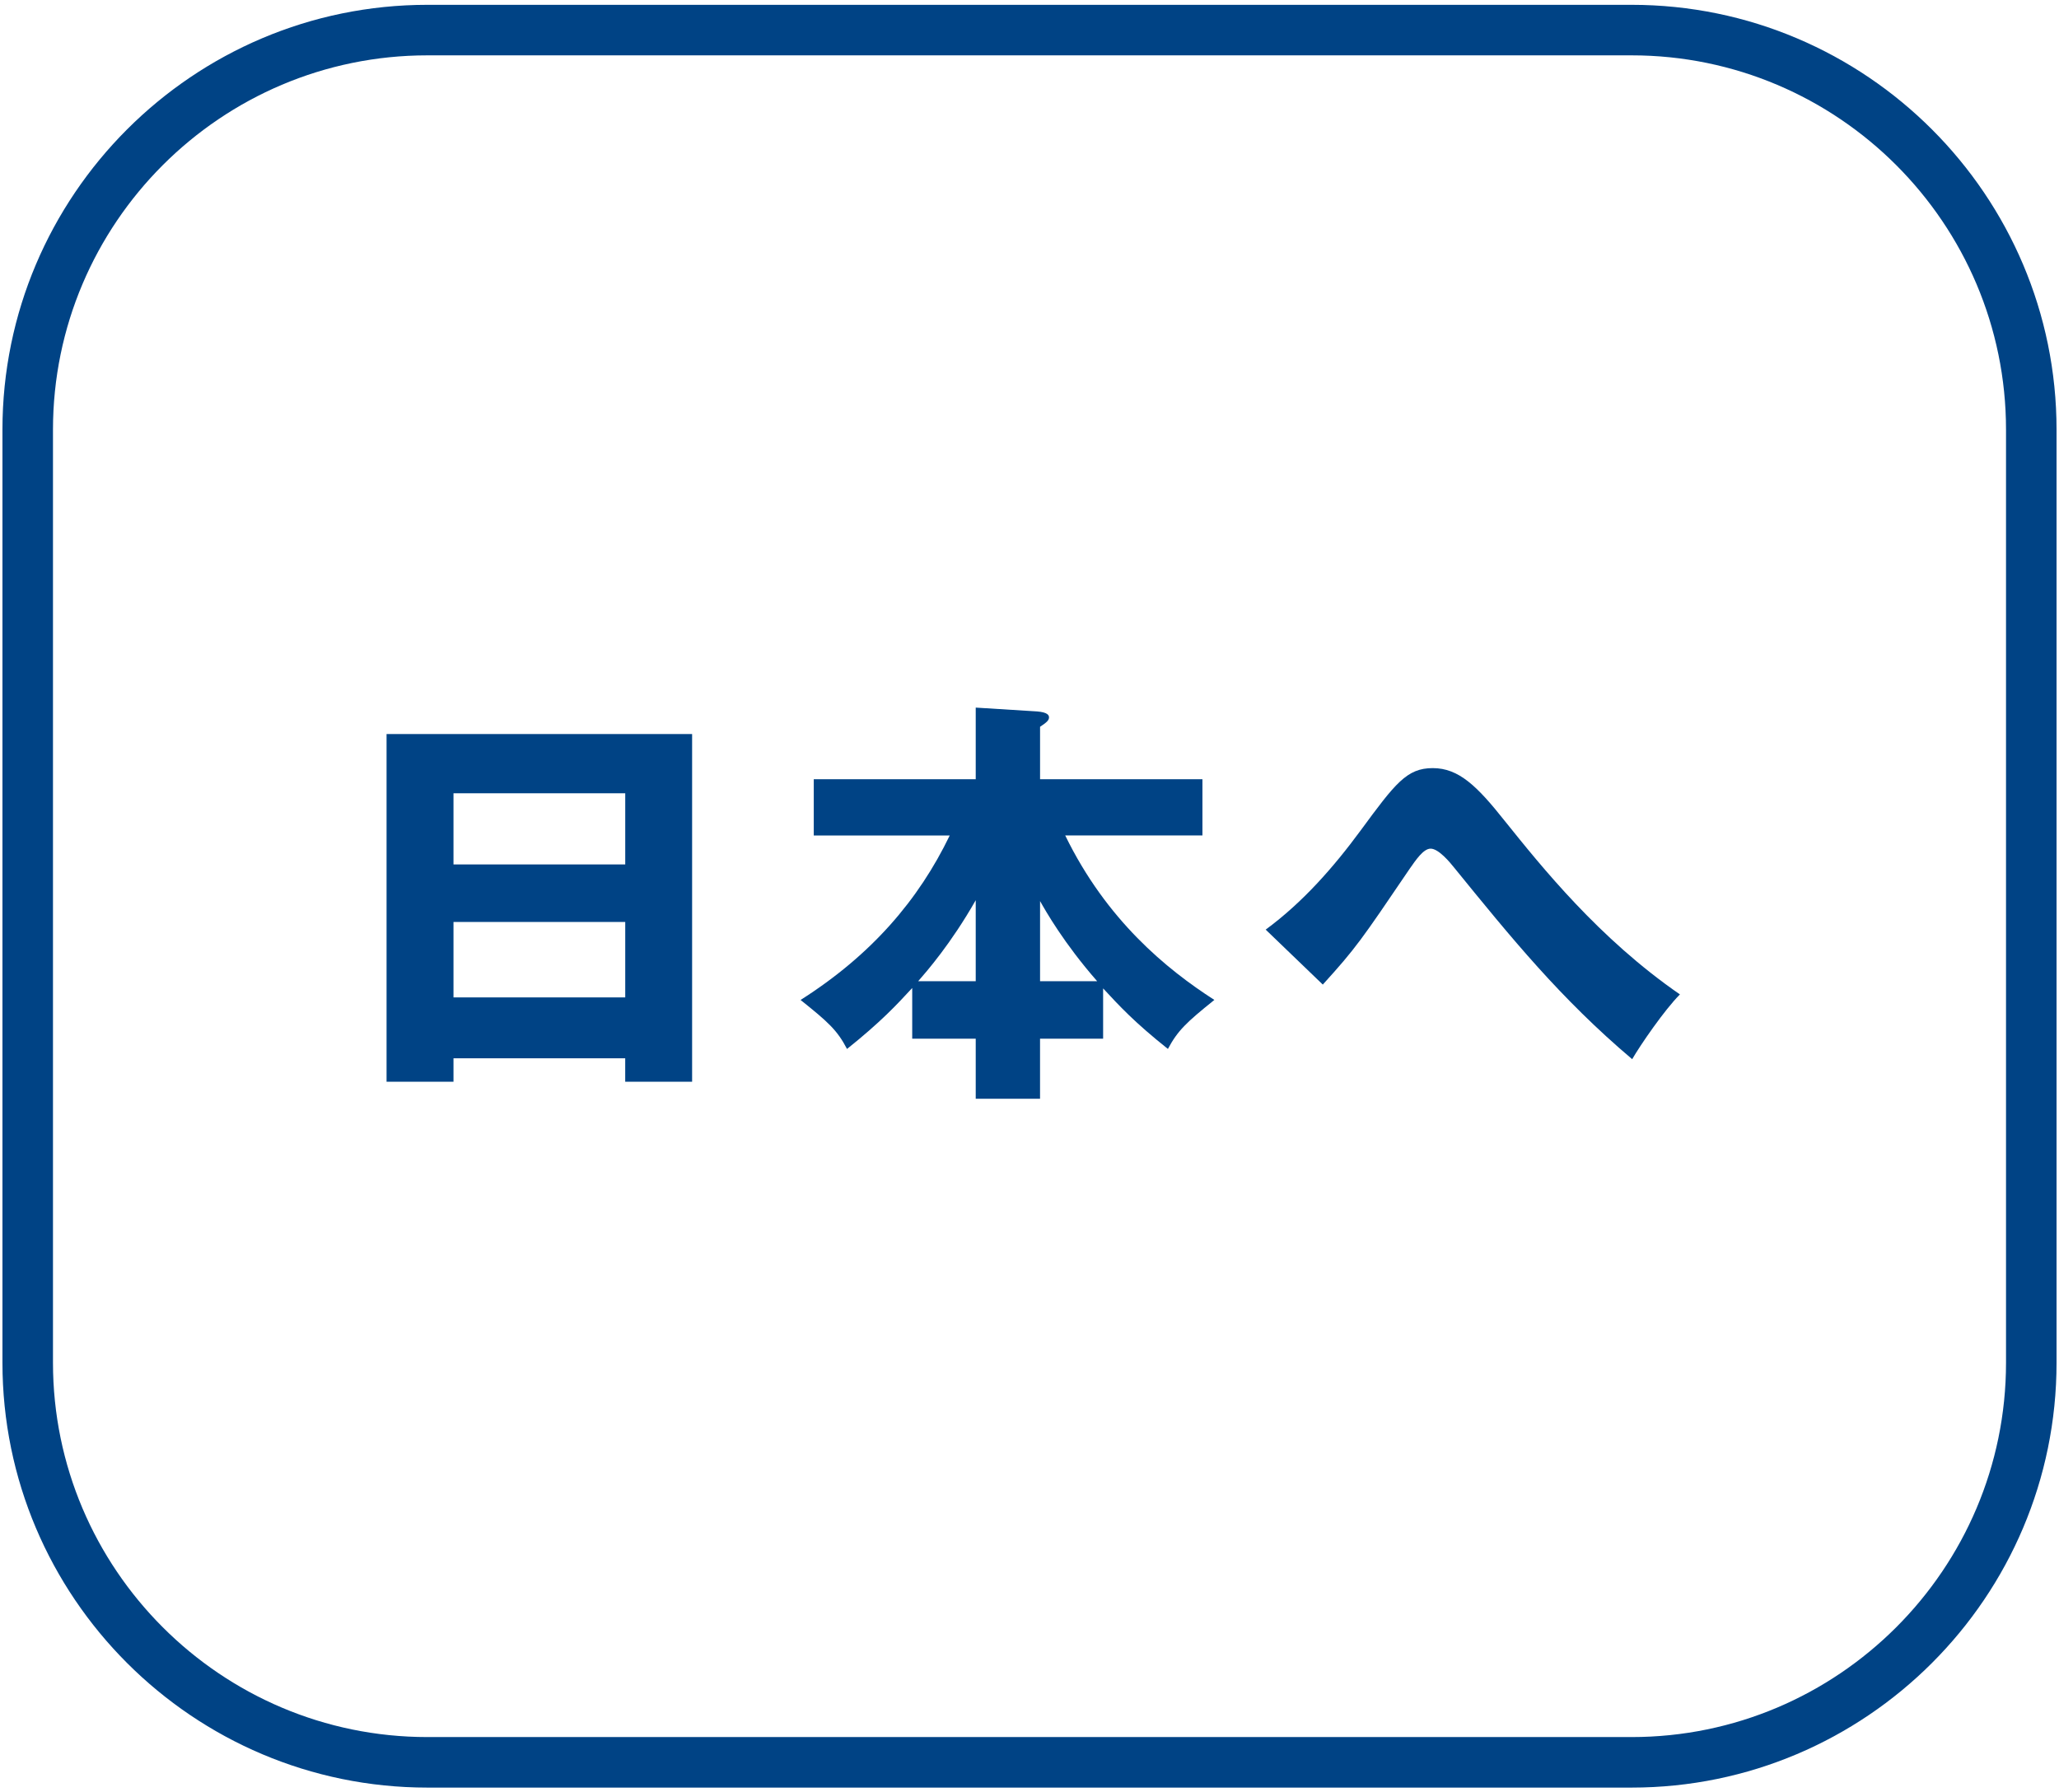 <?xml version="1.0" encoding="utf-8"?>
<!-- Generator: Adobe Illustrator 24.3.1, SVG Export Plug-In . SVG Version: 6.00 Build 0)  -->
<svg version="1.1" id="レイヤー_1" xmlns="http://www.w3.org/2000/svg" xmlns:xlink="http://www.w3.org/1999/xlink" x="0px"
	 y="0px" viewBox="0 0 85 74" style="enable-background:new 0 0 85 74;" xml:space="preserve">
<style type="text/css">
	.st0{fill:#004385;}
</style>
<g>
	<path class="st0" d="M67.356,73.802H17.644c-9.674,0-17.543-7.869-17.543-17.543V17.742c0-9.673,7.869-17.543,17.543-17.543h49.712
		c9.674,0,17.543,7.87,17.543,17.543v38.517C84.899,65.933,77.03,73.802,67.356,73.802z M17.644,2.285
		c-8.522,0-15.457,6.934-15.457,15.457v38.517c0,8.522,6.935,15.457,15.457,15.457h49.712c8.522,0,15.457-6.935,15.457-15.457
		V17.742c0-8.523-6.935-15.457-15.457-15.457H17.644z"/>
	<g>
		<path class="st0" d="M18.721,43.693v0.968h-2.763V30.305h12.614v14.356h-2.762v-0.968H18.721z M25.811,35.688V32.75h-7.09v2.938
			H25.811z M25.811,41.178v-3.114h-7.09v3.114H25.811z"/>
		<path class="st0" d="M33.594,34.492V32.17h6.686v-2.956l2.533,0.158c0.439,0.035,0.492,0.158,0.492,0.246
			c0,0.106-0.07,0.194-0.369,0.388v2.164h6.703v2.322h-5.665c1.706,3.501,4.188,5.524,6.157,6.791
			c-1.161,0.933-1.513,1.267-1.917,2.023c-1.391-1.108-1.988-1.76-2.675-2.499v2.076h-2.604v2.48H40.28v-2.48h-2.622V40.79
			c-0.633,0.687-1.284,1.391-2.691,2.517c-0.404-0.774-0.774-1.108-1.918-2.023c2.938-1.865,4.874-4.135,6.158-6.791H33.594z
			 M40.28,37.166c-1.021,1.795-2.023,2.938-2.375,3.343h2.375V37.166z M45.293,40.509c-1.372-1.565-2.129-2.902-2.357-3.308v3.308
			H45.293z"/>
		<path class="st0" d="M52.25,38.38c1.53-1.126,2.798-2.568,3.924-4.099c1.425-1.936,1.899-2.569,2.973-2.569
			s1.83,0.739,2.974,2.182c1.513,1.883,3.888,4.856,7.23,7.161c-0.633,0.633-1.636,2.093-1.971,2.674
			c-2.955-2.498-4.996-5.014-7.371-7.935c-0.141-0.176-0.616-0.757-0.95-0.757c-0.299,0-0.615,0.476-0.862,0.827
			c-2.005,2.956-2.217,3.272-3.589,4.785L52.25,38.38z"/>
	</g>
</g>
</svg>
